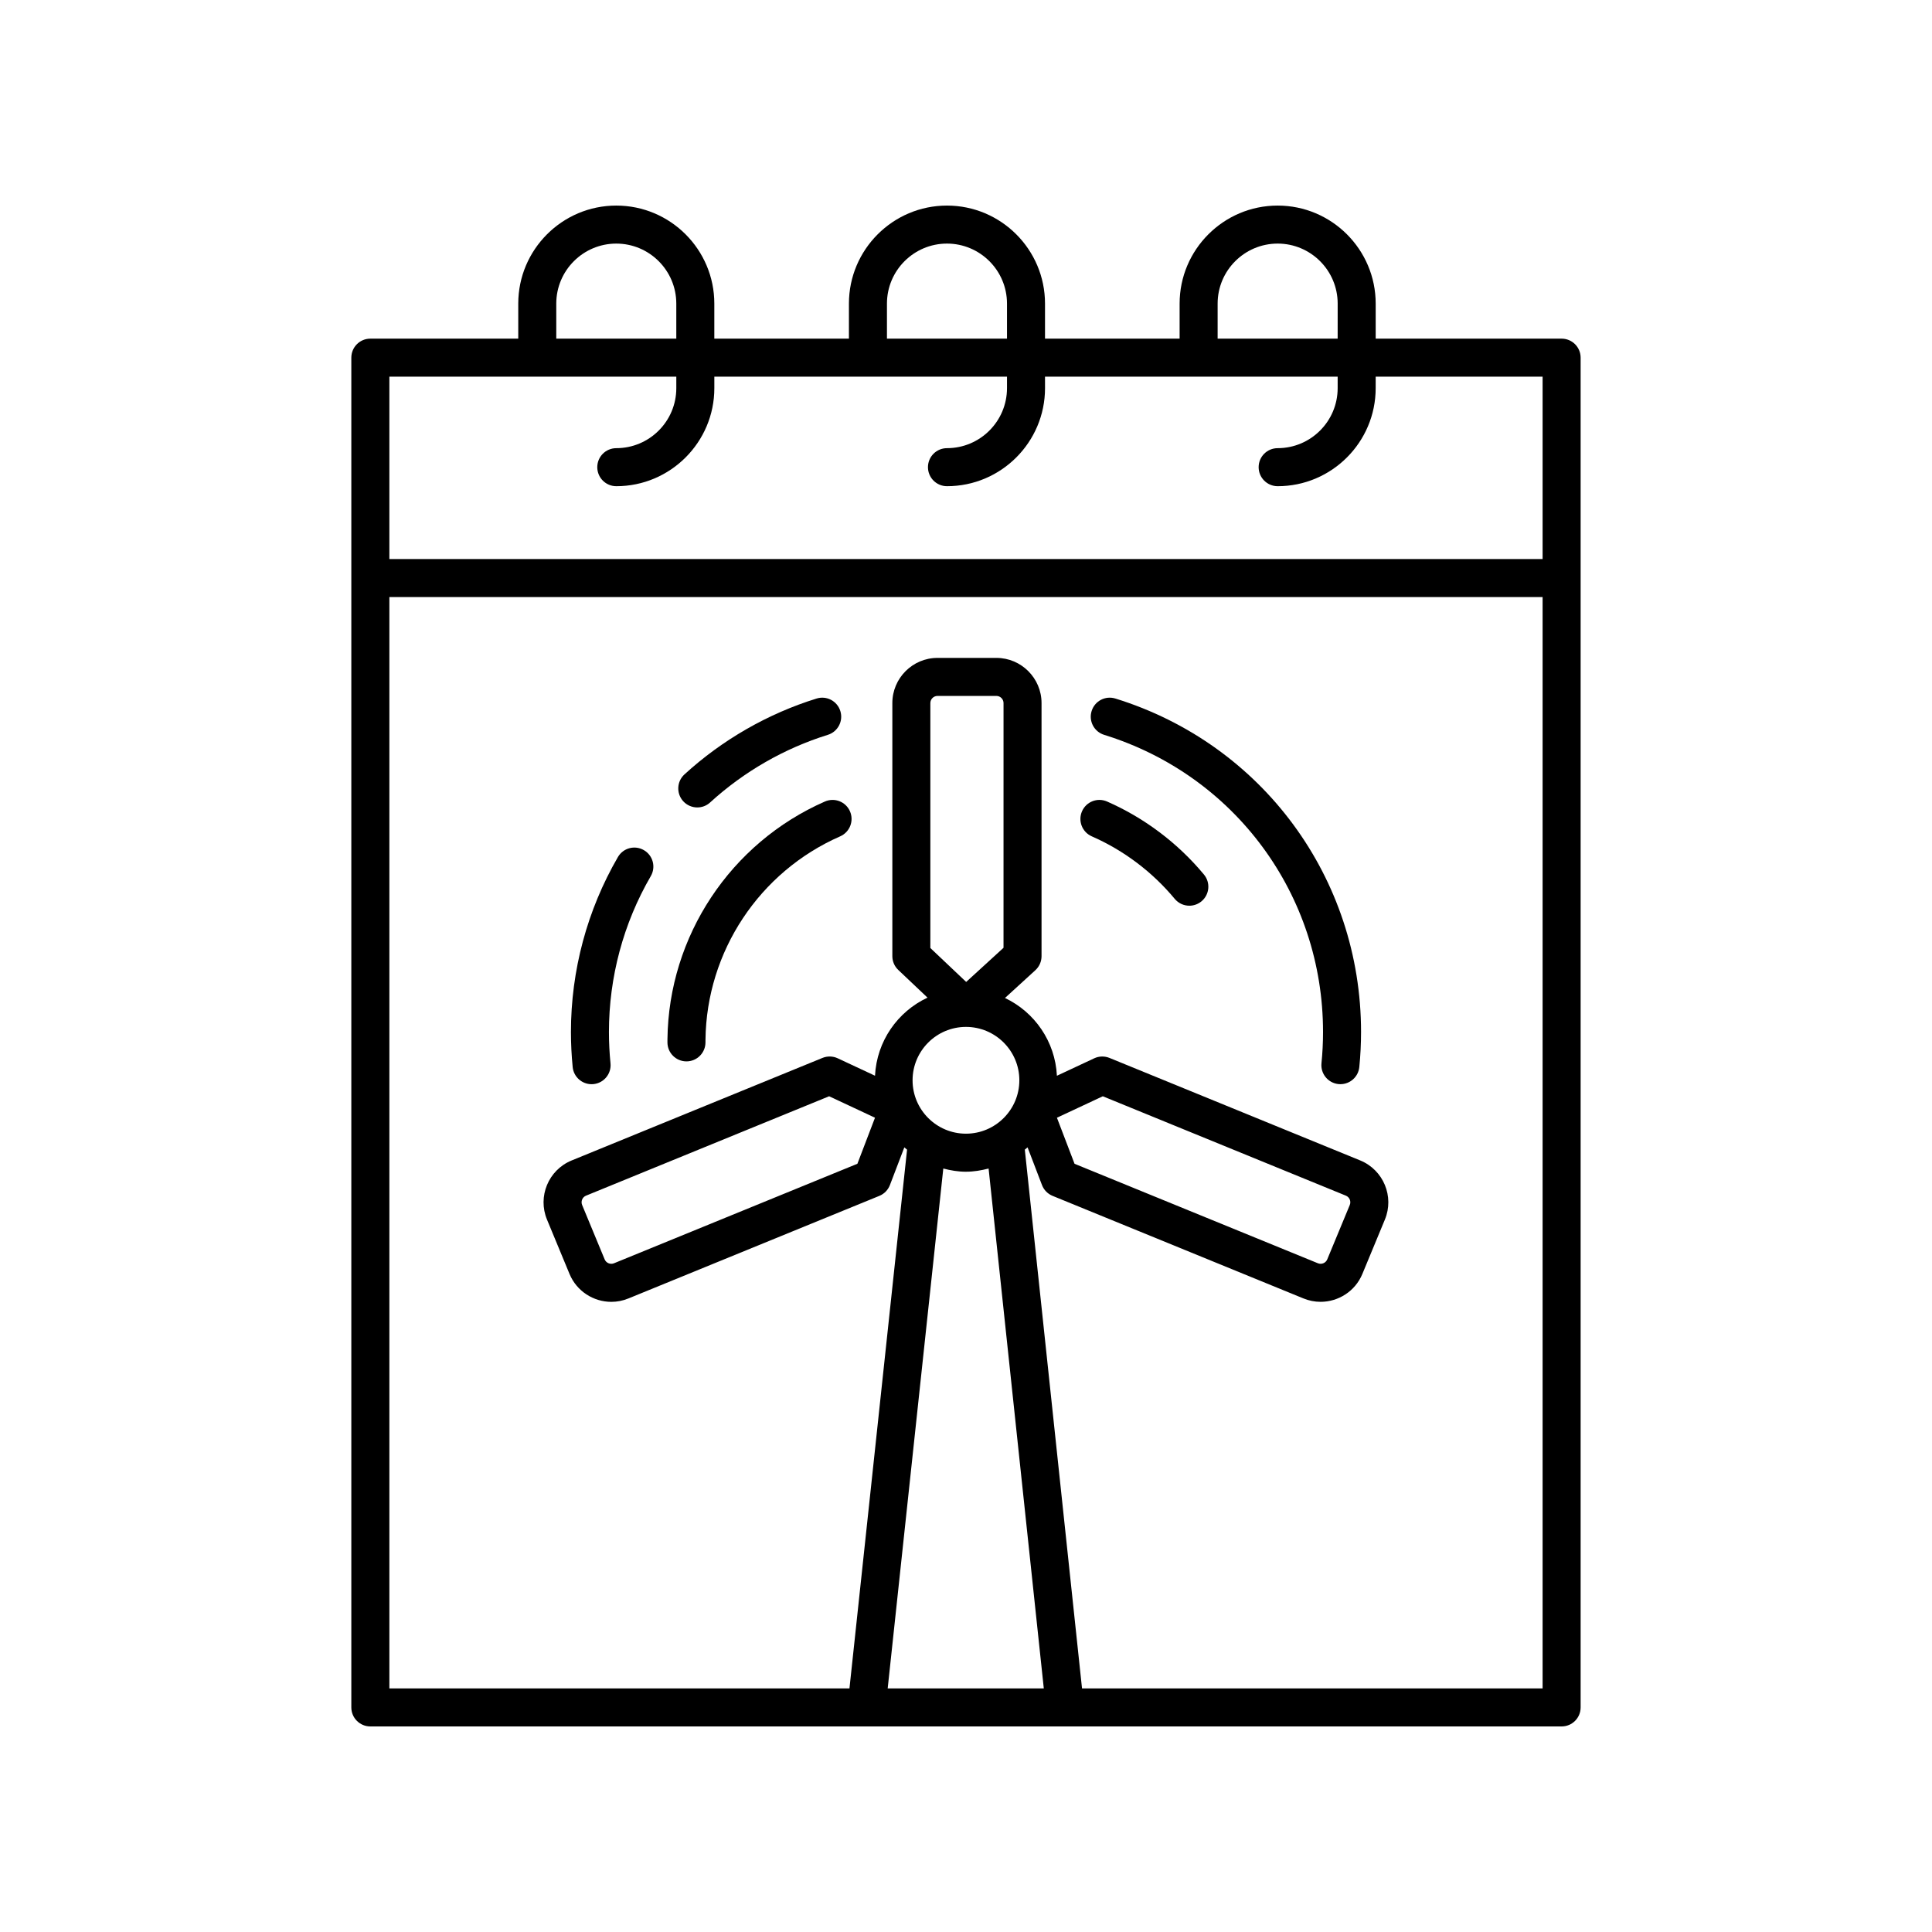 <?xml version="1.0" encoding="UTF-8"?>
<!-- Uploaded to: ICON Repo, www.svgrepo.com, Generator: ICON Repo Mixer Tools -->
<svg fill="#000000" width="800px" height="800px" version="1.1" viewBox="144 144 512 512" xmlns="http://www.w3.org/2000/svg">
 <g>
  <path d="m307.32 198.48c-14.32 0-25.977 11.656-25.977 25.98v9.285h-39.199c-2.785 0-5.039 2.254-5.039 5.039v357.7c0 2.781 2.254 5.039 5.039 5.039h315.7c2.785 0 5.039-2.254 5.039-5.039v-357.7c0-2.781-2.254-5.039-5.039-5.039h-49.273v-9.285c0-14.324-11.656-25.98-25.977-25.98-14.328 0-25.984 11.656-25.984 25.98v9.285h-35.672v-9.285c0-14.328-11.652-25.98-25.98-25.98-14.328 0-25.984 11.656-25.984 25.98v9.285h-35.672v-9.285c0.004-14.328-11.652-25.98-25.98-25.98zm-15.902 25.977c0-8.77 7.133-15.902 15.902-15.902 8.773 0 15.906 7.133 15.906 15.902v9.289h-31.809zm84.465 215.75-4.664 12.203-64.496 26.367c-0.965 0.395-2.078-0.059-2.481-1.027l-5.969-14.41c-0.398-0.965 0.059-2.078 1.008-2.469l64.449-26.352zm34.059-45.031-9.895 9.047-9.496-8.992 0.004-64.906c0-1.047 0.852-1.898 1.895-1.898h15.602c1.043 0 1.895 0.852 1.895 1.898zm-9.953 20.965c7.805 0 14.148 6.348 14.148 14.148 0 7.805-6.348 14.148-14.148 14.148-7.805 0-14.148-6.348-14.148-14.148 0-7.801 6.348-14.148 14.148-14.148zm36.266 18.383 64.426 26.34c0.965 0.402 1.422 1.512 1.023 2.477l-5.969 14.41c-0.398 0.965-1.52 1.426-2.496 1.02l-64.473-26.355-4.668-12.203zm-36.266 19.992c2.082 0 4.07-0.348 6-0.844l14.629 137.78h-41.371l14.738-137.78c1.934 0.5 3.922 0.848 6.004 0.848zm30.758 136.93-15.16-142.78c0.242-0.203 0.496-0.391 0.73-0.602l3.82 9.984c0.496 1.301 1.512 2.336 2.793 2.863l66.473 27.176c1.496 0.617 3.039 0.91 4.562 0.91 4.703 0 9.172-2.785 11.078-7.391l5.969-14.41c2.527-6.098-0.379-13.117-6.496-15.652l-66.492-27.184c-1.305-0.523-2.769-0.5-4.043 0.102l-9.887 4.625c-0.457-9.121-5.934-16.887-13.762-20.613l8.051-7.359c1.043-0.953 1.637-2.301 1.637-3.719v-67.074c0-6.602-5.367-11.973-11.969-11.973h-15.602c-6.602 0-11.969 5.371-11.969 11.973v67.07c0 1.387 0.57 2.707 1.574 3.656l7.746 7.336c-7.91 3.699-13.453 11.516-13.914 20.695l-9.883-4.621c-1.277-0.598-2.742-0.625-4.047-0.098l-66.516 27.195c-6.102 2.527-9.008 9.543-6.481 15.645l5.969 14.41c1.91 4.609 6.387 7.394 11.078 7.394 1.52 0 3.059-0.293 4.547-0.906l66.492-27.184c1.285-0.527 2.297-1.566 2.793-2.867l3.816-9.98c0.23 0.211 0.488 0.395 0.727 0.602l-15.266 142.78h-121.93v-289.22h305.62v289.22zm35.938-366.99c0-8.77 7.137-15.902 15.91-15.902 8.766 0 15.902 7.133 15.902 15.902l-0.004 9.289h-31.809zm-87.633 0c0-8.77 7.133-15.902 15.906-15.902 8.773 0 15.906 7.133 15.906 15.902v9.289h-31.812zm31.812 19.363v3.047c0 8.77-7.133 15.902-15.906 15.902-2.785 0-5.039 2.254-5.039 5.039 0 2.781 2.254 5.039 5.039 5.039 14.328 0 25.984-11.656 25.984-25.98l-0.004-3.047h77.555v3.047c0 8.77-7.133 15.902-15.902 15.902-2.785 0-5.039 2.254-5.039 5.039 0 2.781 2.254 5.039 5.039 5.039 14.32 0 25.977-11.656 25.977-25.98l0.004-3.047h44.234v48.332h-305.62v-48.332h76.043v3.047c0 8.77-7.133 15.902-15.906 15.902-2.785 0-5.039 2.254-5.039 5.039 0 2.781 2.254 5.039 5.039 5.039 14.328 0 25.984-11.656 25.984-25.98v-3.047z"/>
  <path d="m439.59 329.12c-2.668-0.832-5.481 0.66-6.301 3.32-0.828 2.656 0.664 5.477 3.32 6.301 34.695 10.75 58.008 42.402 58.008 78.754 0 2.769-0.137 5.559-0.414 8.281-0.277 2.769 1.742 5.238 4.512 5.519 0.168 0.016 0.34 0.023 0.508 0.023 2.559 0 4.746-1.938 5.008-4.535 0.305-3.059 0.461-6.188 0.461-9.293 0-40.789-26.164-76.309-65.102-88.371z"/>
  <path d="m437.38 356.41c-2.566-1.121-5.519 0.047-6.637 2.594-1.117 2.547 0.043 5.519 2.594 6.637 8.457 3.703 16.055 9.434 21.973 16.562 1 1.199 2.43 1.82 3.883 1.82 1.133 0 2.273-0.383 3.211-1.16 2.141-1.777 2.434-4.953 0.66-7.094-6.918-8.336-15.797-15.027-25.684-19.359z"/>
  <path d="m314.64 369.3c-2.422-1.406-5.496-0.578-6.887 1.828-8.145 14.031-12.449 30.062-12.449 46.371 0 3.055 0.156 6.176 0.461 9.281 0.254 2.602 2.449 4.543 5.008 4.543 0.164 0 0.328-0.008 0.5-0.023 2.766-0.273 4.793-2.742 4.516-5.508-0.277-2.781-0.414-5.57-0.414-8.293 0-14.531 3.832-28.82 11.09-41.312 1.402-2.41 0.582-5.492-1.824-6.887z"/>
  <path d="m328.79 357.98c1.215 0 2.434-0.434 3.398-1.32 8.922-8.16 19.703-14.355 31.191-17.918 2.656-0.824 4.148-3.644 3.32-6.301-0.82-2.656-3.633-4.152-6.301-3.32-12.898 3.996-25.008 10.949-35.012 20.105-2.055 1.879-2.195 5.066-0.316 7.121 0.996 1.082 2.356 1.633 3.719 1.633z"/>
  <path d="m362.61 356.41c-25.031 10.977-41.41 35.707-41.727 62.969l-0.004 0.859c0 2.781 2.254 5.039 5.039 5.039 2.785 0 5.039-2.254 5.039-5.039l0.004-0.707c0.266-23.348 14.277-44.504 35.695-53.891 2.547-1.117 3.711-4.09 2.594-6.637-1.117-2.551-4.07-3.703-6.641-2.594z"/>
 </g>
</svg>